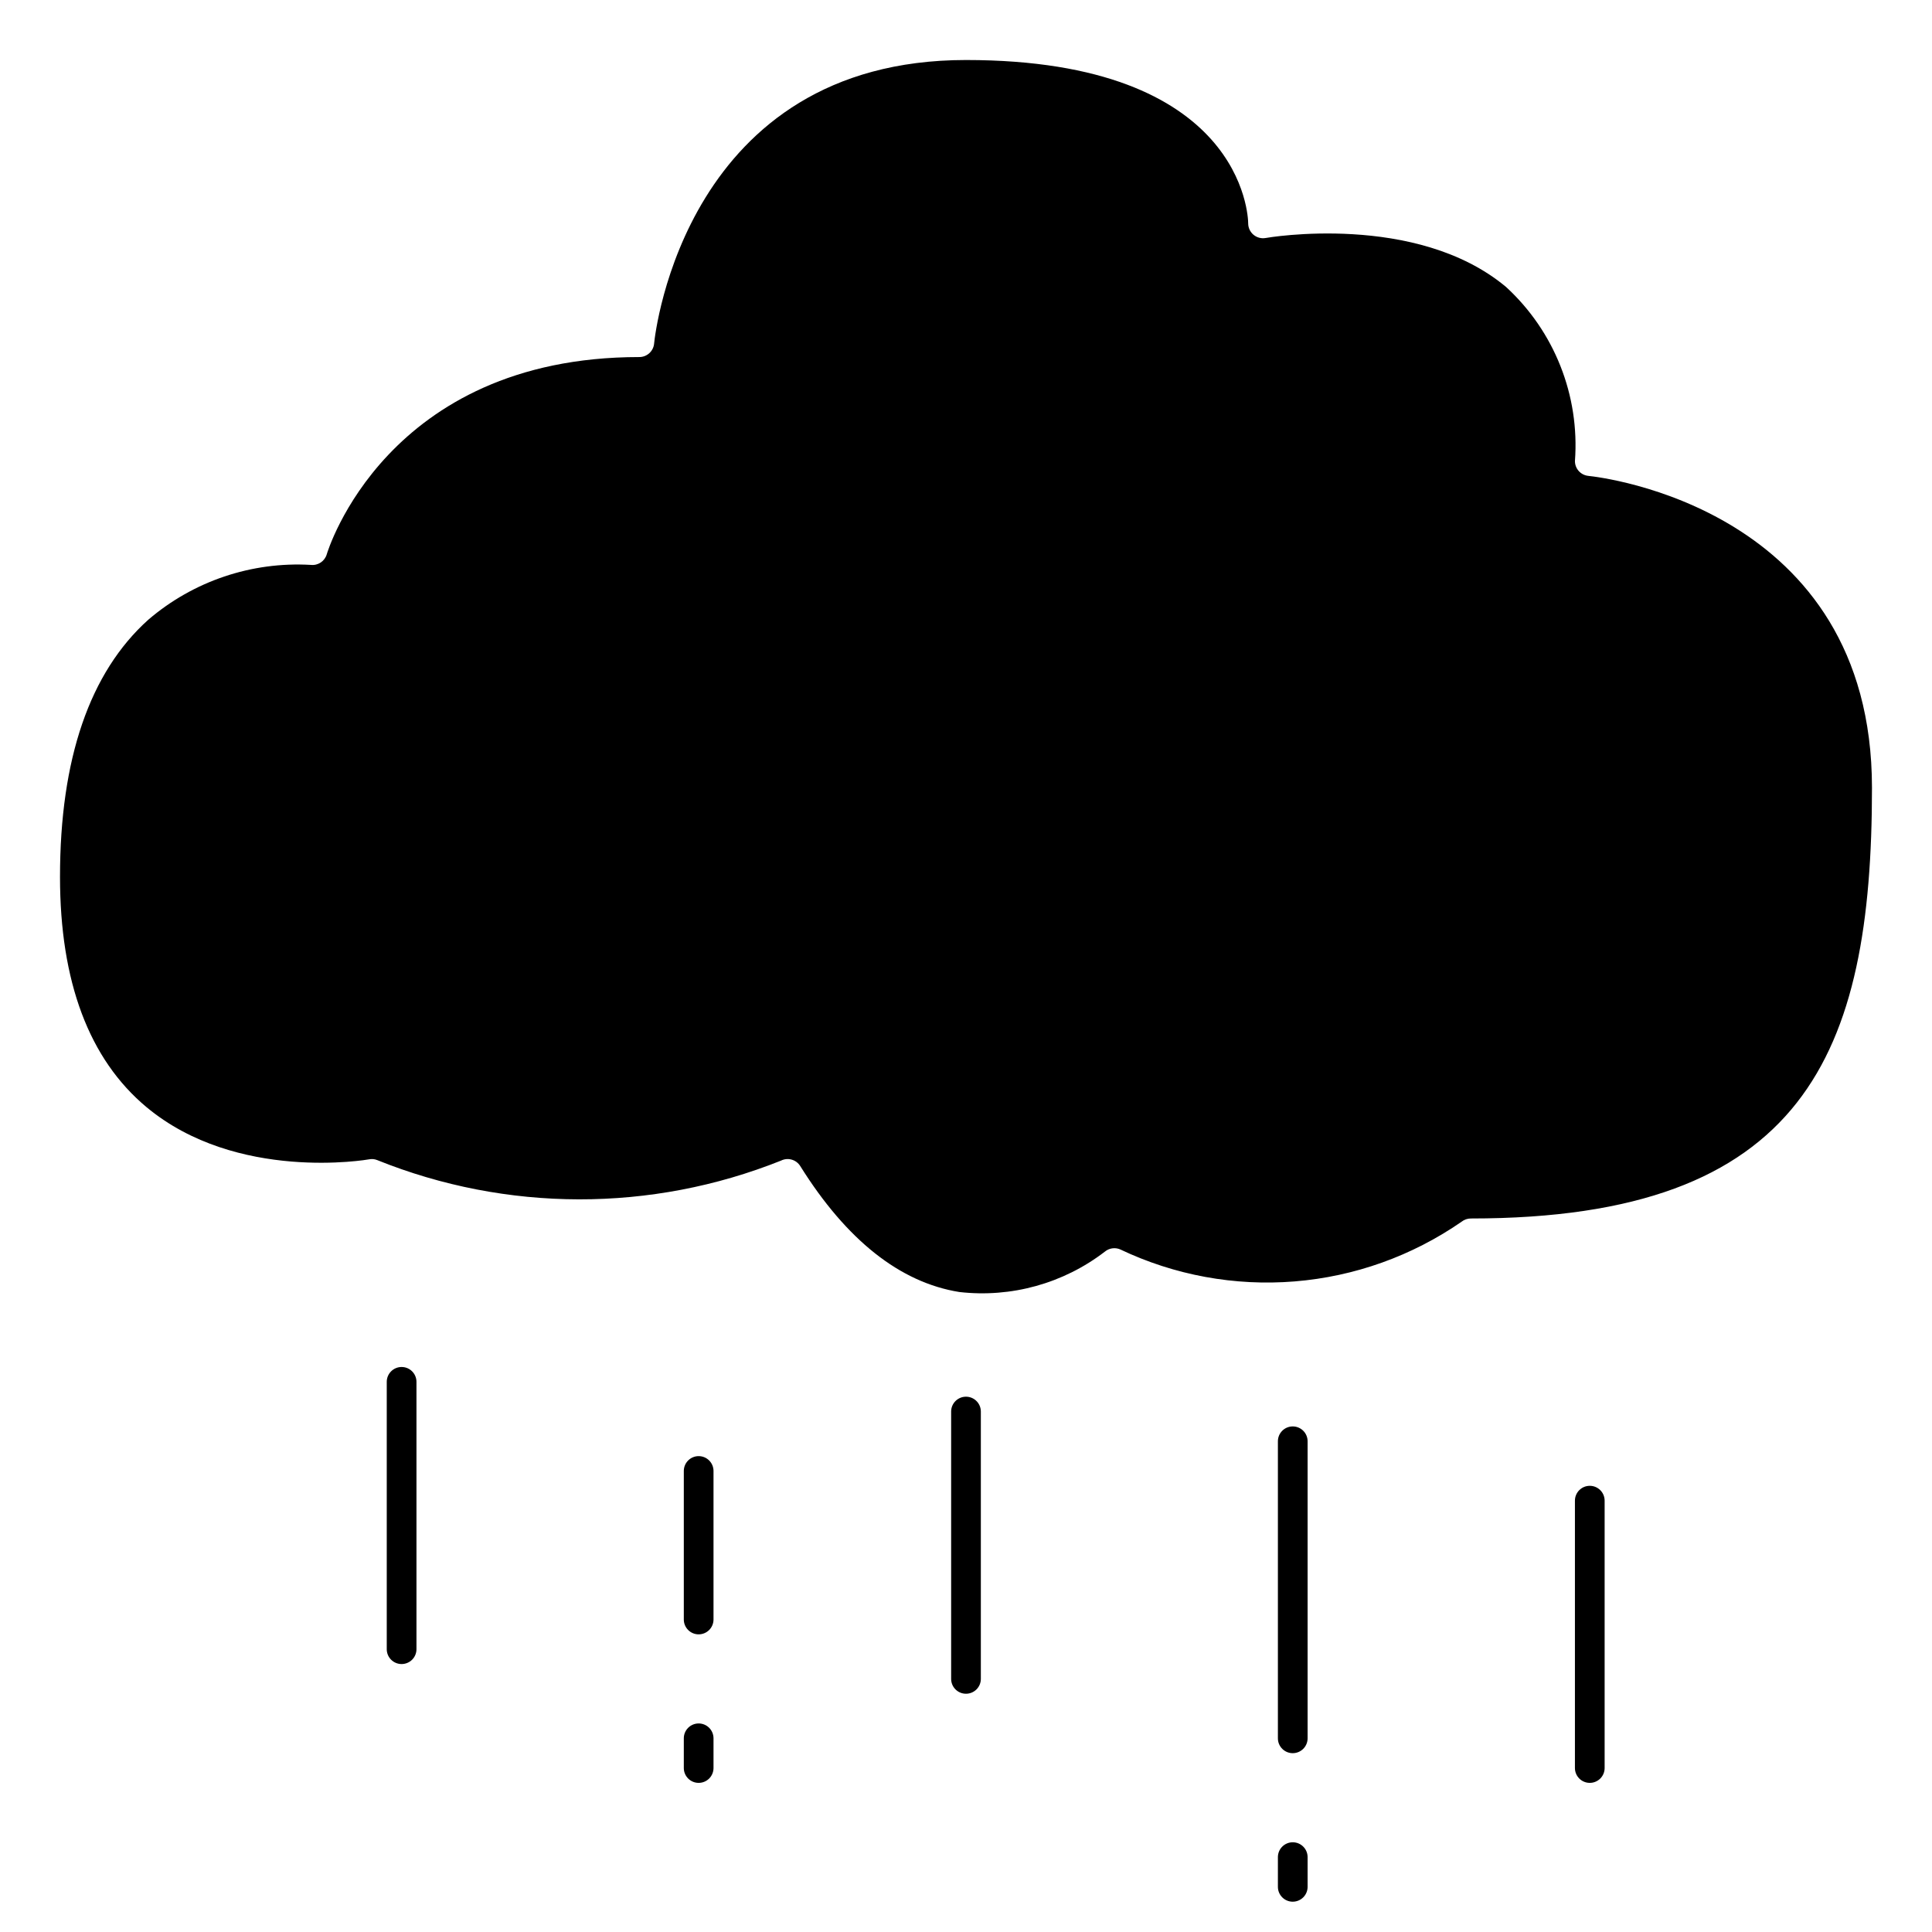 <?xml version="1.0" encoding="UTF-8"?>
<!-- Uploaded to: ICON Repo, www.iconrepo.com, Generator: ICON Repo Mixer Tools -->
<svg fill="#000000" width="800px" height="800px" version="1.1" viewBox="144 144 512 512" xmlns="http://www.w3.org/2000/svg">
 <g>
  <path d="m250.43 584.99c-2.172 0-3.938-1.762-3.938-3.938v-70.848c0-2.176 1.766-3.938 3.938-3.938 2.176 0 3.938 1.762 3.938 3.938v70.848c0 1.043-0.414 2.047-1.152 2.785-0.738 0.738-1.742 1.152-2.785 1.152z"/>
  <path d="m329.15 577.12c-2.172 0-3.934-1.762-3.934-3.934v-39.359c0-2.176 1.762-3.938 3.934-3.938 2.176 0 3.938 1.762 3.938 3.938v39.359c0 1.043-0.414 2.043-1.152 2.781-0.738 0.738-1.738 1.152-2.785 1.152z"/>
  <path d="m400 592.86c-2.176 0-3.938-1.762-3.938-3.938v-70.848c0-2.172 1.762-3.934 3.938-3.934 2.172 0 3.934 1.762 3.934 3.934v70.848c0 1.047-0.414 2.047-1.152 2.785-0.738 0.738-1.738 1.152-2.781 1.152z"/>
  <path d="m565.31 616.48c-2.176 0-3.938-1.762-3.938-3.938v-70.848c0-2.176 1.762-3.938 3.938-3.938 2.172 0 3.934 1.762 3.934 3.938v70.848c0 1.043-0.414 2.047-1.152 2.785s-1.738 1.152-2.781 1.152z"/>
  <path d="m486.59 608.61c-2.172 0-3.934-1.762-3.934-3.934v-78.723c0-2.172 1.762-3.934 3.934-3.934 2.176 0 3.938 1.762 3.938 3.934v78.723c0 1.043-0.414 2.043-1.152 2.781s-1.742 1.152-2.785 1.152z"/>
  <path d="m329.15 616.48c-2.172 0-3.934-1.762-3.934-3.938v-7.871c0-2.176 1.762-3.938 3.934-3.938 2.176 0 3.938 1.762 3.938 3.938v7.871c0 1.043-0.414 2.047-1.152 2.785-0.738 0.738-1.738 1.152-2.785 1.152z"/>
  <path d="m486.59 647.97c-2.172 0-3.934-1.766-3.934-3.938v-7.871c0-2.176 1.762-3.938 3.934-3.938 2.176 0 3.938 1.762 3.938 3.938v7.871c0 1.043-0.414 2.047-1.152 2.781-0.738 0.738-1.742 1.156-2.785 1.156z"/>
  <path d="m564.92 270.11c-2.019-0.203-3.555-1.906-3.543-3.934 1.285-17.359-5.438-34.348-18.254-46.125-23.797-19.895-63.301-13.059-63.699-12.98h-0.004c-1.145 0.207-2.328-0.105-3.223-0.852-0.895-0.746-1.414-1.855-1.414-3.019 0-1.746-1.281-43.297-74.785-43.297-74.148 0-82.363 72.109-82.656 75.18l0.004-0.004c-0.203 2.019-1.91 3.555-3.938 3.543-67.102 0-82.656 51.727-82.805 52.246-0.527 1.848-2.305 3.043-4.211 2.836-15.703-0.914-31.152 4.293-43.094 14.531-15.523 13.949-23.395 36.879-23.395 68.148 0 27.789 7.707 48.312 22.891 60.992 23.922 19.965 58.719 13.926 59.039 13.855 0.699-0.137 1.426-0.07 2.086 0.188 34.336 13.84 72.688 13.895 107.06 0.156 1.812-0.902 4.019-0.277 5.094 1.441 12.273 19.633 26.449 30.859 42.156 33.379h-0.004c13.762 1.578 27.594-2.258 38.574-10.699 1.137-0.945 2.711-1.172 4.07-0.59 14.387 6.848 30.332 9.773 46.215 8.484 15.883-1.285 31.145-6.746 44.242-15.82 0.711-0.562 1.59-0.863 2.496-0.859 88.496 0 106.27-43.676 106.27-114.14-0.004-74.145-72.109-82.363-75.18-82.656z"/>
 </g>
</svg>